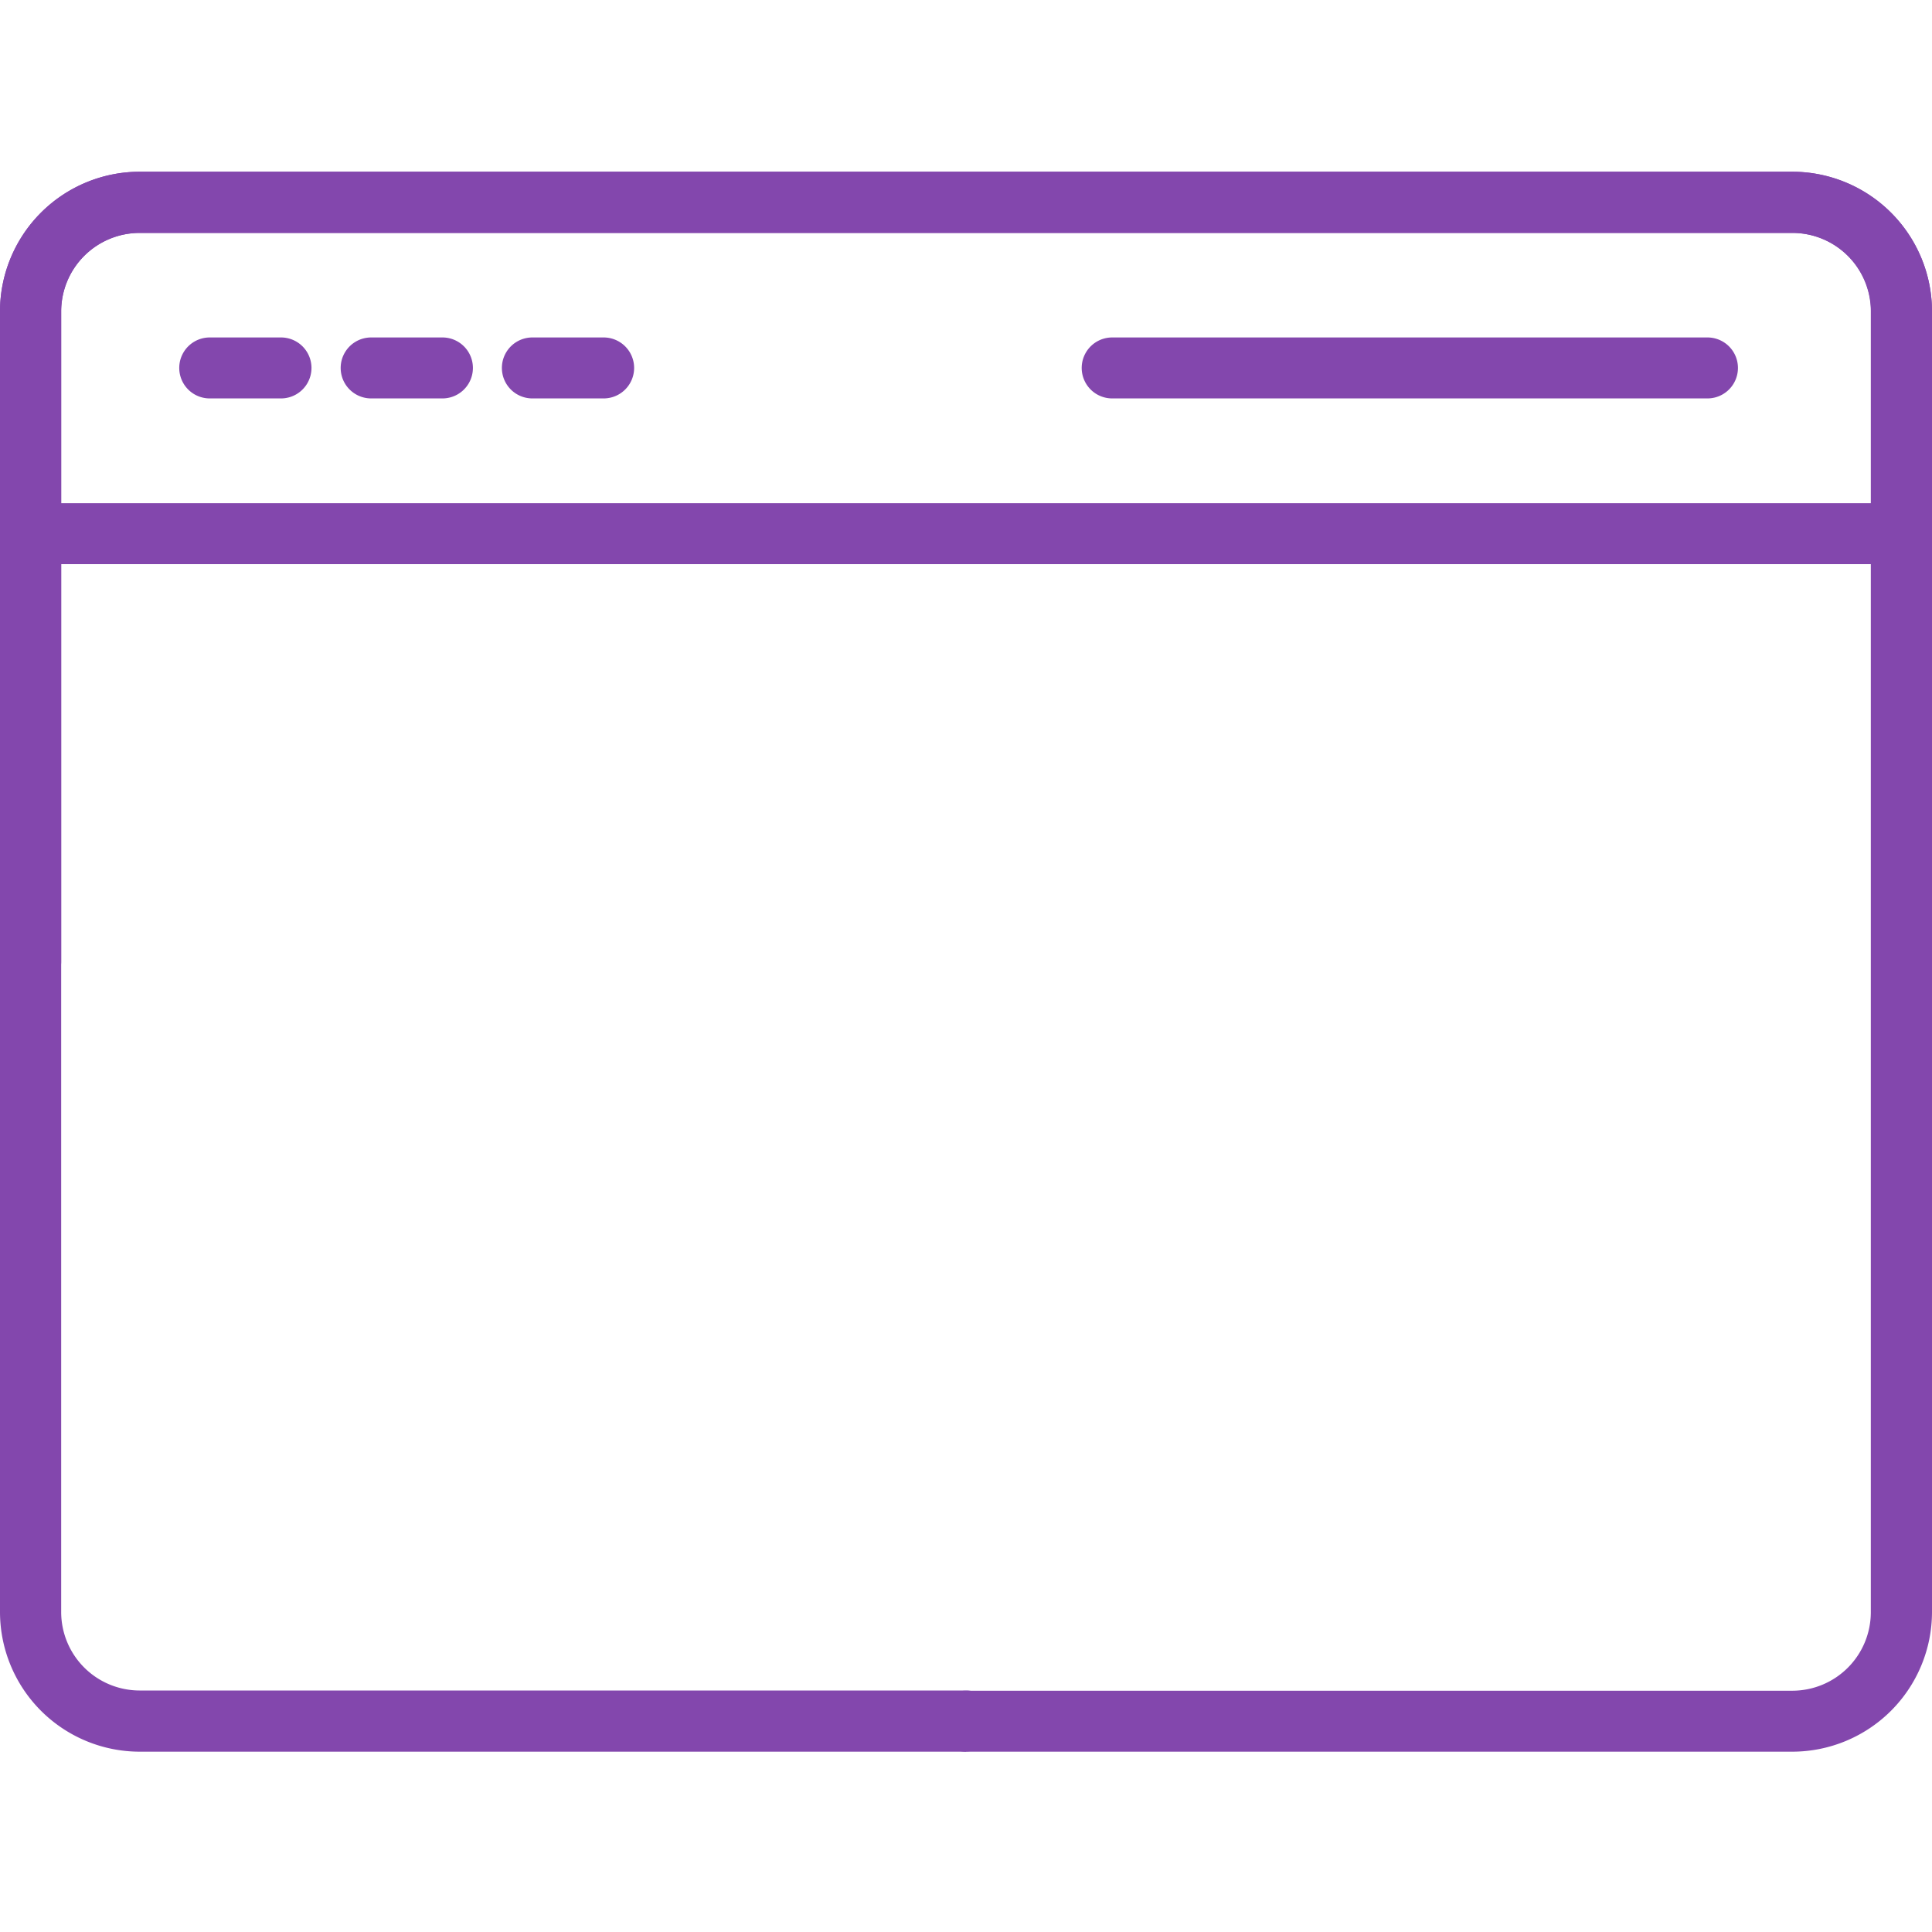 <svg xmlns="http://www.w3.org/2000/svg" width="90" height="90" viewBox="0 0 90 90">
  <g id="mts-browser" transform="translate(-95 -38.2)">
    <g id="Group_9" data-name="Group 9" transform="translate(95 38)">
      <g id="Group_4" data-name="Group 4">
        <path id="Path_20" data-name="Path 20" d="M45,81.8H6.5A6.513,6.513,0,0,1,0,75.3V14.7A6.513,6.513,0,0,1,6.5,8.2h77A6.513,6.513,0,0,1,90,14.7V44.99a1.42,1.42,0,0,1-2.84,0V14.7a3.658,3.658,0,0,0-3.65-3.65H6.5A3.658,3.658,0,0,0,2.85,14.7V75.3A3.658,3.658,0,0,0,6.5,78.95H45a1.42,1.42,0,0,1,0,2.84Z" fill="#8347ad"/>
        <path id="Path_21" data-name="Path 21" d="M43.58,80.38A1.413,1.413,0,0,1,45,78.96H83.5a3.658,3.658,0,0,0,3.65-3.65V14.7a3.658,3.658,0,0,0-3.65-3.65H6.5A3.658,3.658,0,0,0,2.85,14.7V44.99a1.413,1.413,0,0,1-1.42,1.42A1.415,1.415,0,0,1,0,44.99V14.7A6.513,6.513,0,0,1,6.5,8.2h77A6.513,6.513,0,0,1,90,14.7V75.3a6.513,6.513,0,0,1-6.5,6.5H45A1.419,1.419,0,0,1,43.58,80.38Z" fill="#8347ad"/>
        <path id="Path_22" data-name="Path 22" d="M88.56,26.48H1.42a1.42,1.42,0,0,1,0-2.84H88.56a1.42,1.42,0,0,1,0,2.84Z" fill="#8347ad"/>
        <g id="Group_3" data-name="Group 3">
          <path id="Path_23" data-name="Path 23" d="M13.09,18.76H9.77a1.42,1.42,0,0,1,0-2.84h3.32a1.42,1.42,0,0,1,0,2.84Z" fill="#8347ad"/>
          <path id="Path_24" data-name="Path 24" d="M20.61,18.76H17.29a1.42,1.42,0,0,1,0-2.84h3.32a1.42,1.42,0,1,1,0,2.84Z" fill="#8347ad"/>
          <path id="Path_25" data-name="Path 25" d="M28.12,18.76H24.8a1.42,1.42,0,1,1,0-2.84h3.32a1.42,1.42,0,1,1,0,2.84Z" fill="#8347ad"/>
        </g>
      </g>
      <path id="Path_26" data-name="Path 26" d="M79.54,18.76H51.81a1.42,1.42,0,0,1,0-2.84H79.54a1.42,1.42,0,0,1,0,2.84Z" fill="#8347ad"/>
    </g>
    <rect id="Rectangle_17" data-name="Rectangle 17" width="90" height="90" transform="translate(95 38.2)" fill="none"/>
  </g>
</svg>